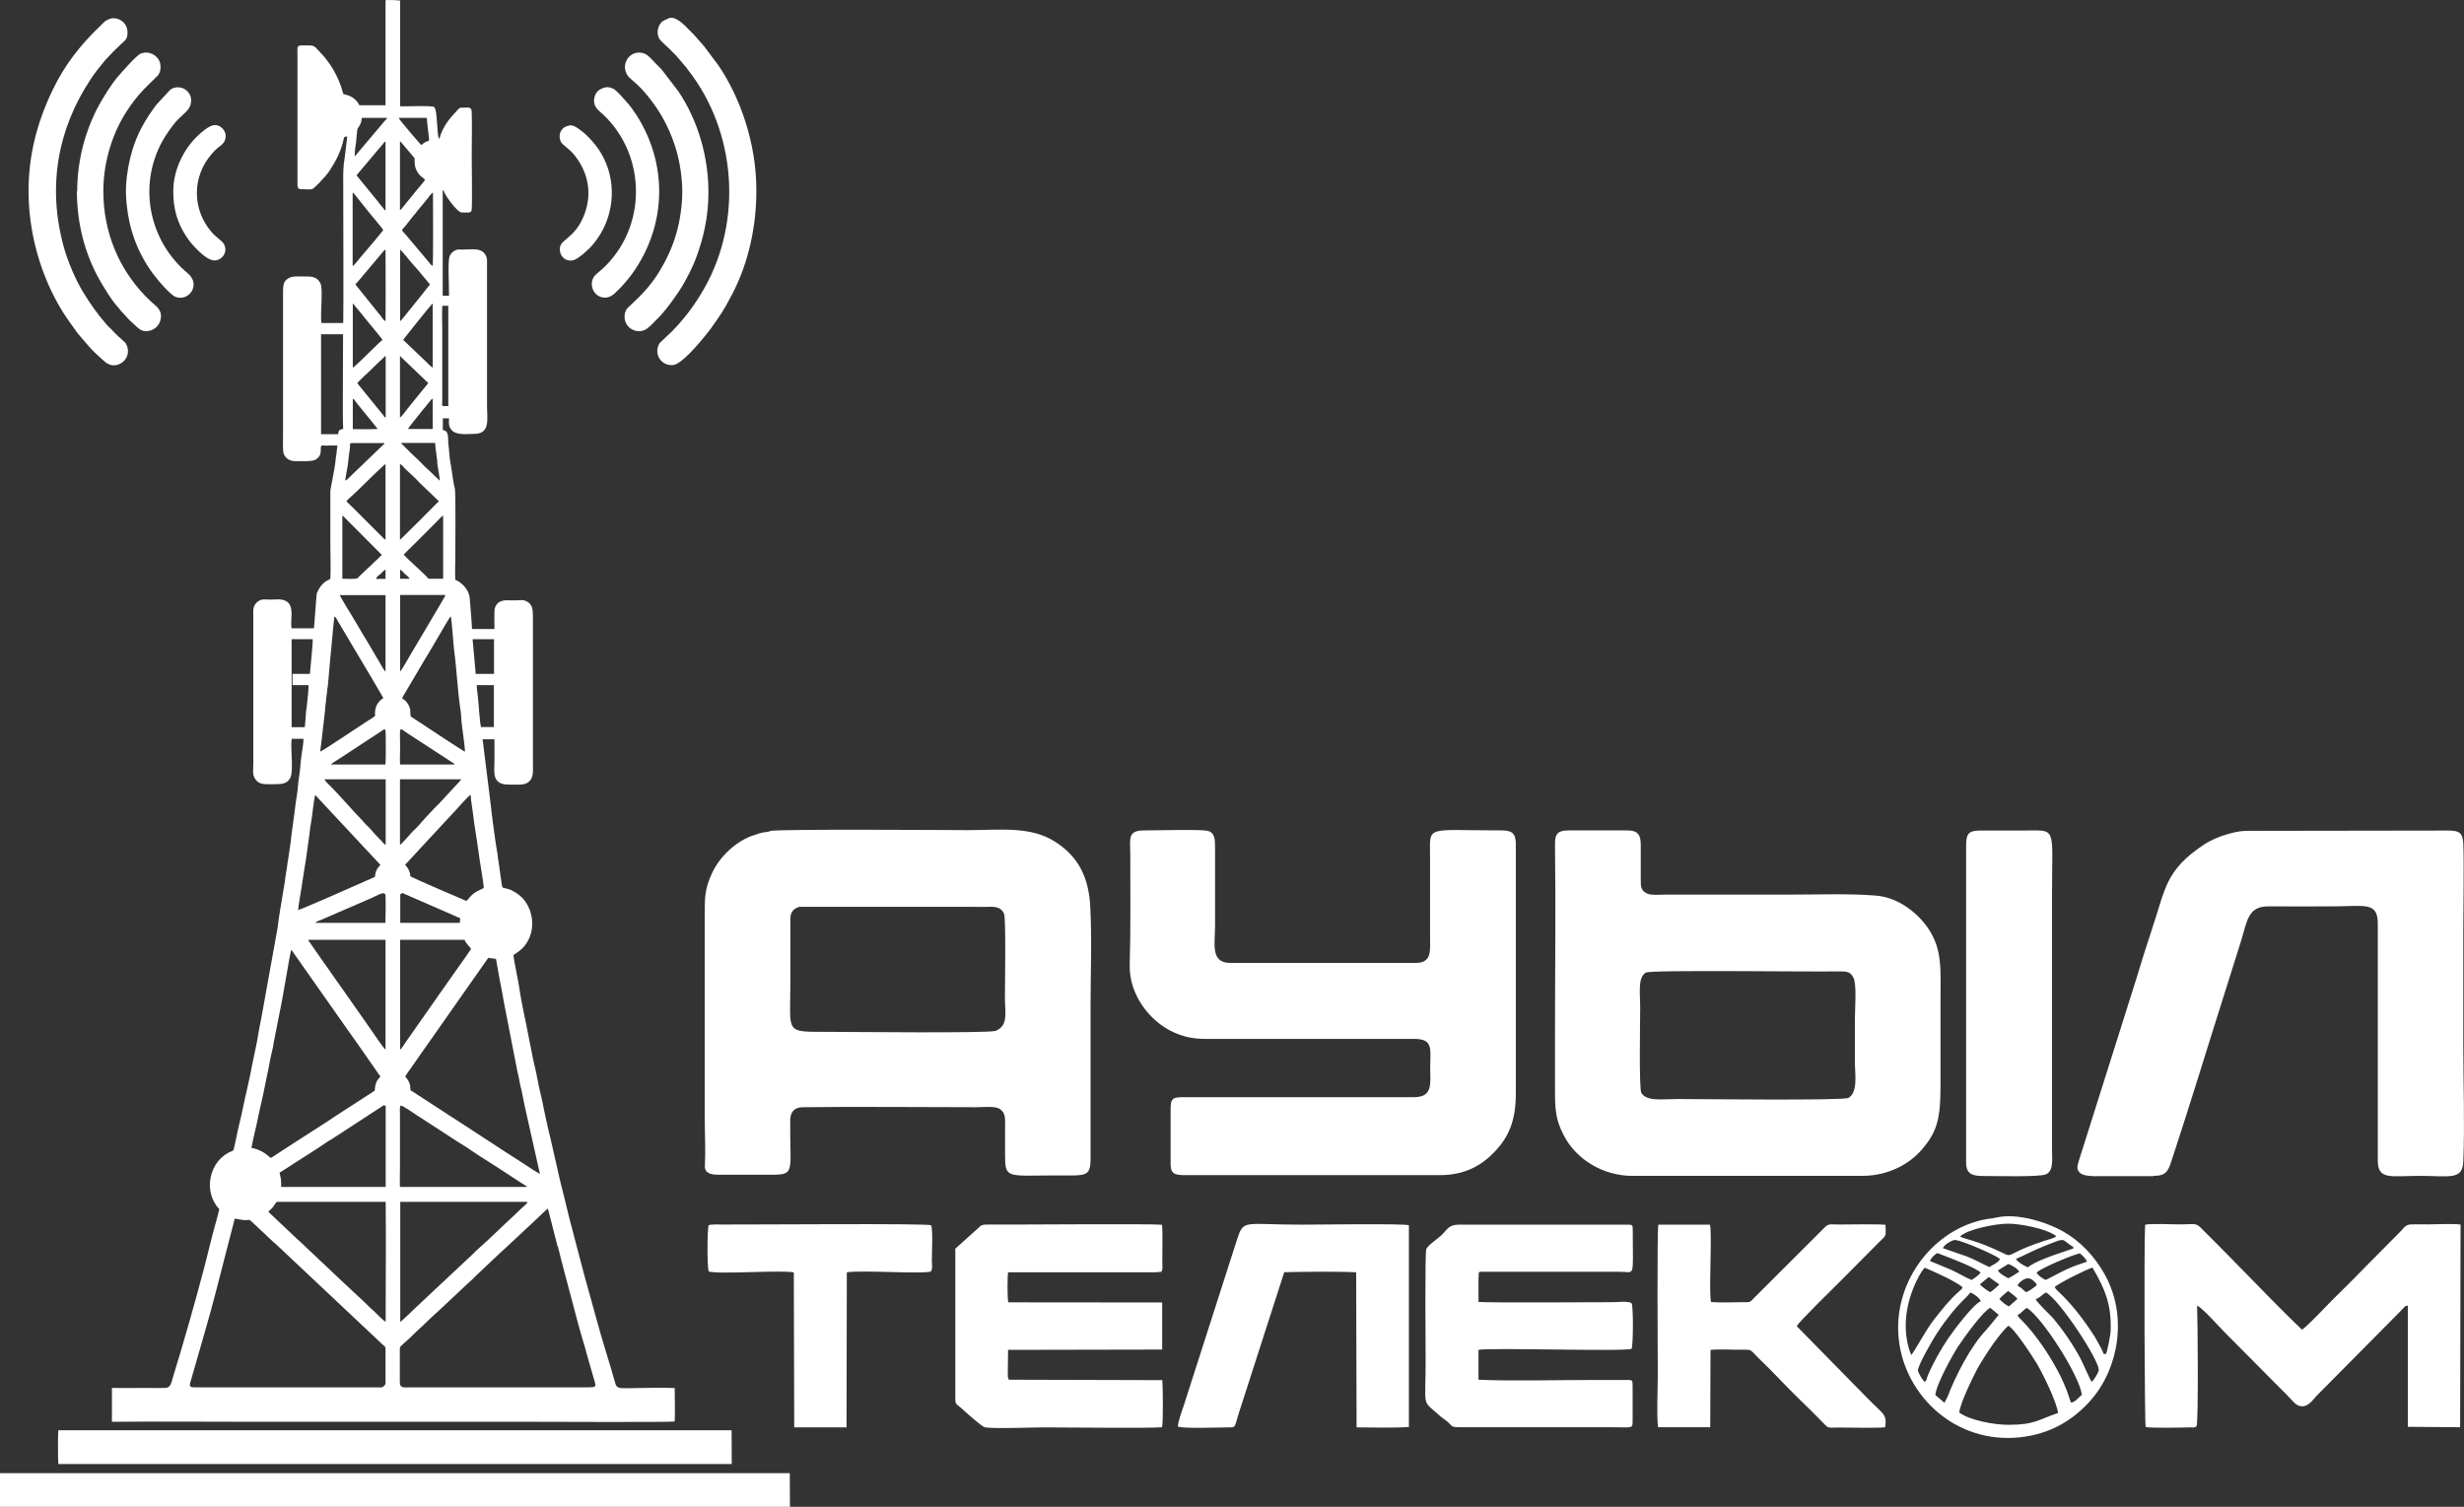 <svg width="139" height="85" viewBox="0 0 139 85" fill="none" xmlns="http://www.w3.org/2000/svg">
<rect x="0" y="0" width="139" height="85" fill="#333333" stroke="none"/>
<g clip-path="url(#clip0_32_19)">
<path fill-rule="evenodd" clip-rule="evenodd" d="M112.647 68.68C112.203 68.778 112.09 68.721 111.381 68.94C108.728 69.774 106.784 72.568 107.115 75.565C107.47 78.756 110.332 81.469 113.953 81.08C115.784 80.886 117.082 79.995 117.993 78.934C119.525 77.152 120.05 74.196 118.703 71.839C118.13 70.835 117.356 70.025 116.421 69.49C115.437 68.923 113.776 68.421 112.639 68.68H112.647ZM110.574 69.749C110.977 69.353 112.55 69.029 113.284 69.029C113.961 69.029 115.348 69.296 115.905 69.668L115.969 69.717C115.969 69.717 115.993 69.733 116.001 69.749C115.832 69.871 115.501 69.936 115.268 70.017C112.469 70.948 114.106 71.086 111.994 70.244C111.752 70.146 111.55 70.082 111.284 69.993L110.744 69.831C110.663 69.798 110.792 69.855 110.663 69.798L110.582 69.758L110.574 69.749ZM109.599 70.414C109.671 70.211 110.147 69.92 110.332 69.952C110.76 70.017 112.518 70.77 112.824 71.021C112.76 71.207 112.373 71.385 112.219 71.475C111.792 71.28 111.421 71.062 110.945 70.875L109.59 70.406L109.599 70.414ZM113.735 71.013C114.243 70.802 114.679 70.543 115.405 70.26C116.429 69.855 116.316 69.879 116.655 70.138C117.05 70.438 116.913 70.236 116.969 70.422C116.888 70.478 114.985 71.013 114.397 71.491C114.251 71.434 113.824 71.216 113.727 71.021L113.735 71.013ZM109.526 70.778C109.961 70.94 111.558 71.556 111.727 71.79C111.663 71.912 111.332 72.147 111.219 72.204C110.857 72.058 110.461 71.807 110.066 71.629L108.913 71.151C108.913 71.151 108.889 71.135 108.873 71.126C108.929 71.005 109.034 70.883 109.131 70.802C109.316 70.64 109.284 70.689 109.526 70.778ZM114.897 71.79C115.058 71.564 117.001 70.754 117.332 70.705C117.461 70.811 117.687 71.013 117.727 71.175C117.259 71.329 116.969 71.426 116.517 71.637C116.13 71.815 115.816 72.009 115.405 72.204C115.251 72.139 114.969 71.961 114.889 71.79H114.897ZM113.292 71.305C113.453 71.353 113.848 71.572 113.905 71.742C113.784 71.823 113.405 72.066 113.292 72.106C113.284 72.106 112.792 71.855 112.703 71.669L113.292 71.305ZM112.187 72.034L112.784 72.455C112.735 72.528 112.397 72.819 112.284 72.892C112.147 72.852 111.735 72.519 111.687 72.455L112.195 72.034H112.187ZM113.824 72.536C113.872 72.382 113.848 72.438 113.945 72.341C114.268 72.05 114.534 72.009 114.832 72.374C114.897 72.447 114.872 72.398 114.897 72.503C114.743 72.633 114.445 72.852 114.292 72.892C114.058 72.714 114.058 72.649 113.816 72.536H113.824ZM107.816 76.439C107.308 75.192 107.462 73.742 108.01 72.487C108.123 72.228 108.373 71.71 108.582 71.515C109.163 71.758 110.292 72.268 110.711 72.609C110.663 72.746 110.711 72.673 110.502 72.86C109.953 73.346 109.59 73.832 109.139 74.39C108.607 75.054 107.97 76.326 107.808 76.439H107.816ZM115.905 72.609C116.122 72.39 117.743 71.588 118.042 71.507C118.759 72.722 119.114 73.597 119.066 75.054C119.066 75.273 118.888 76.213 118.8 76.383C118.574 76.358 118.767 76.472 118.453 75.913C118.34 75.719 118.267 75.565 118.163 75.395C117.558 74.463 116.921 73.613 116.122 72.86C115.888 72.641 115.961 72.665 115.913 72.6L115.905 72.609ZM112.792 73.273C112.856 73.175 113.187 72.908 113.284 72.827C113.364 72.884 113.735 73.151 113.808 73.273L113.332 73.694C113.179 73.645 112.897 73.41 112.784 73.273H112.792ZM108.582 77.954C108.478 77.897 108.212 77.436 108.195 77.338C108.155 77.055 109.115 75.435 109.252 75.233C109.542 74.787 109.816 74.423 110.131 74.026C110.3 73.815 110.469 73.645 110.639 73.459C110.792 73.297 111.05 73.07 111.155 72.908C111.356 72.989 111.655 73.208 111.744 73.402C111.332 73.564 110.3 74.933 109.937 75.451C109.486 76.115 109.058 76.869 108.744 77.614C108.671 77.792 108.703 77.881 108.582 77.946V77.954ZM114.832 73.289C115.114 73.192 115.187 73.038 115.413 72.908C116.171 73.297 118.429 76.739 118.396 77.29C118.396 77.403 118.106 77.897 117.993 77.946C117.913 77.857 117.485 76.861 117.372 76.65C116.961 75.872 116.364 75.006 115.808 74.35C115.63 74.147 114.921 73.491 114.832 73.281V73.289ZM109.695 79.136L109.179 78.699C109.211 78.108 110.211 76.334 110.453 75.97C110.808 75.427 111.881 73.953 112.276 73.775L112.752 74.172L112.074 74.998C111.195 75.897 110.332 77.573 109.865 78.796L109.695 79.128V79.136ZM113.832 74.172C114.082 74.05 114.131 73.88 114.348 73.783C115.219 74.342 117.308 77.589 117.445 78.691C117.284 78.788 117.066 79.12 116.824 79.12L116.582 78.415C116.469 78.148 116.388 77.938 116.276 77.711C115.743 76.618 114.905 75.346 114.058 74.487L113.905 74.334C113.905 74.334 113.889 74.309 113.881 74.301C113.881 74.293 113.864 74.277 113.856 74.269C113.856 74.253 113.824 74.204 113.816 74.188L113.832 74.172ZM110.526 79.695C110.55 79.177 111.429 77.403 111.655 77.022C112.074 76.318 112.752 75.289 113.292 74.787C113.663 74.965 114.671 76.545 114.929 76.966C115.219 77.46 116.042 79.112 116.098 79.711C114.985 80.076 114.808 80.376 113.3 80.376C112.461 80.376 111.107 80.116 110.534 79.687L110.526 79.695Z" fill="white"/>
<path fill-rule="evenodd" clip-rule="evenodd" d="M39.974 69.118C39.893 69.425 39.885 71.466 39.981 71.725C40.53 71.904 44.159 71.628 44.78 71.782L44.804 80.521H47.755L47.771 71.774C48.658 71.636 51.997 71.888 52.521 71.725C52.521 71.709 52.537 71.693 52.537 71.685C52.602 71.458 52.578 71.661 52.569 71.086C52.569 70.584 52.634 69.393 52.529 69.118C52.231 69.004 42.748 69.085 40.715 69.077C40.522 69.077 40.135 69.053 39.974 69.118ZM69.294 80.521C69.746 80.521 69.617 80.545 69.915 79.622L72.447 71.766C73.472 71.742 75.568 71.717 76.504 71.774L76.528 80.521C77.367 80.521 78.721 80.562 79.479 80.497V69.118C79.181 69.012 74.157 69.085 73.391 69.085C70.085 69.085 70.165 68.737 69.754 70.017L66.786 79.266C66.706 79.509 66.432 80.254 66.448 80.472C66.69 80.602 68.867 80.521 69.302 80.521H69.294ZM93.535 80.513H96.478L96.494 76.148C97.051 76.099 97.728 76.148 98.277 76.139C98.906 76.139 98.656 76.099 99.389 76.796C99.994 77.371 100.559 77.994 101.155 78.585C101.76 79.185 102.349 79.744 102.938 80.359C103.163 80.594 103.212 80.529 103.631 80.529C104.308 80.529 105.873 80.57 106.349 80.513C106.445 79.752 106.268 79.817 105.357 78.885L101.357 74.811C101.454 74.585 103.623 72.471 103.986 72.106L105.986 70.09C106.373 69.684 106.405 69.838 106.365 69.093C105.986 69.045 104.349 69.077 103.736 69.077C103.349 69.077 103.179 69.004 102.954 69.223L98.962 73.208C98.728 73.451 98.776 73.467 98.325 73.459C97.744 73.459 97.091 73.491 96.527 73.451C96.382 73.021 96.599 69.636 96.462 69.085H93.551C93.47 69.377 93.519 76.642 93.519 77.614C93.519 78.44 93.446 79.736 93.535 80.513ZM110.913 47.72V65.578C110.913 66.242 111.268 66.348 111.937 66.34C112.534 66.34 115.009 66.404 115.397 66.251C115.864 66.072 115.759 65.392 115.759 64.809V50.522C115.759 46.489 116.074 46.853 114.066 46.853H111.687C111.018 46.853 110.913 47.072 110.913 47.72ZM83.415 72.049C83.415 71.725 83.374 71.742 83.705 71.742H91.35C92.261 71.742 92.108 72.163 92.108 69.498C92.108 69.061 92.132 69.085 91.704 69.085H82.294C81.705 69.085 81.64 69.377 81.286 69.709C81.116 69.863 80.56 70.243 80.463 70.454C80.374 70.64 80.423 76.123 80.423 76.796C80.423 79.533 80.173 78.918 81.278 79.914C81.439 80.051 81.552 80.092 81.729 80.27C81.923 80.464 81.915 80.513 82.285 80.513H90.938C92.124 80.513 92.1 80.618 92.1 80.108V78.221C92.1 77.816 92.091 77.848 91.696 77.848H89.672C87.882 77.848 85.035 77.913 83.406 77.832V76.148C84.076 76.01 91.85 76.261 92.043 76.083C92.132 75.921 92.148 73.718 92.043 73.515C91.841 73.378 91.277 73.459 90.979 73.459C89.906 73.459 83.802 73.499 83.406 73.442V72.041L83.415 72.049ZM65.528 71.725C65.601 71.547 65.569 71.564 65.569 71.086C65.569 70.592 65.593 69.458 65.553 69.093C64.924 69.02 57.23 69.093 55.787 69.077C55.432 69.077 55.352 69.093 55.174 69.288L53.892 70.438V78.837C53.884 79.25 53.949 79.185 54.182 79.395C54.416 79.606 55.368 80.472 55.553 80.513C55.956 80.61 58.279 80.521 58.884 80.521C60.029 80.521 64.843 80.578 65.553 80.513C65.625 80.205 65.601 78.245 65.569 77.856L56.916 77.832C56.835 77.711 56.852 77.581 56.852 77.419L56.868 76.148L65.561 76.131V73.475L56.884 73.467C56.819 73.248 56.827 72.033 56.868 71.774H65.149L65.528 71.742V71.725ZM121.025 80.489C121.267 80.578 123.057 80.529 123.573 80.521C123.775 80.521 123.791 80.553 123.912 80.456C124.025 80.262 123.977 74.382 123.944 73.653C124.227 73.758 125.243 74.9 125.444 75.103L128.331 78.01C128.581 78.261 128.791 78.472 129.041 78.723C129.412 79.096 129.541 79.339 129.888 79.331C130.242 79.331 130.501 78.934 130.694 78.731L135.549 73.831C135.694 73.677 135.613 73.71 135.831 73.645V80.489L138.782 80.513L138.806 69.077C138.282 69.02 137.516 69.069 136.976 69.069C136.678 69.069 136.363 69.061 136.065 69.069C135.702 69.069 135.621 69.255 135.452 69.433C134.831 70.073 134.226 70.656 133.605 71.296C132.992 71.928 132.387 72.543 131.758 73.151C131.452 73.442 130.081 74.916 129.855 75.006C128.847 74.05 127.202 72.357 126.186 71.312C125.565 70.673 124.969 70.081 124.34 69.45C123.832 68.939 124.017 69.069 122.88 69.069C122.38 69.069 121.461 69.012 121.017 69.085C120.937 69.936 120.985 80.335 121.041 80.481L121.025 80.489ZM121.501 66.332C122.203 66.332 122.315 66.04 122.493 65.505C123.533 62.355 124.517 59.107 125.533 55.908C125.831 54.96 126.081 54.151 126.396 53.17C126.767 52.004 126.775 51.121 127.968 51.13C129.162 51.138 130.363 51.13 131.565 51.13C133.387 51.13 134.137 50.846 134.137 52.101V65.465C134.137 66.591 134.879 66.332 136.524 66.332C138.169 66.332 138.919 66.591 138.96 65.522C139.048 63.424 138.96 61.116 138.96 58.994V52.466C138.96 51.259 139.008 48.675 138.96 47.566C138.927 46.95 138.694 46.853 138.089 46.853L127.412 46.869C126.614 46.869 126.444 46.837 125.686 47.048C125.219 47.177 124.694 47.404 124.34 47.639C122.13 49.105 122.162 50.158 121.42 52.344C121.09 53.333 120.791 54.304 120.501 55.26L117.275 65.473C117.179 65.781 117.122 65.983 117.356 66.178C117.509 66.307 117.832 66.34 118.098 66.348H121.485L121.501 66.332ZM67.98 58.605H79.77C80.882 58.605 80.681 59.196 80.681 60.217C80.681 61.116 80.85 61.893 79.77 61.893H66.819C66.174 61.893 66.028 61.926 66.037 62.614V65.57C66.02 66.194 66.214 66.291 66.819 66.291H81.237C82.681 66.291 83.632 65.7 84.326 64.963C85.1 64.145 85.511 63.238 85.511 61.691V47.614C85.511 47.015 85.293 46.845 84.721 46.845C80.35 46.845 80.673 46.521 80.673 48.327V52.814C80.673 53.584 80.802 54.321 79.866 54.321H69.407C68.27 54.321 68.544 53.252 68.544 52.255V47.866C68.544 47.339 68.544 46.942 68.077 46.861C67.617 46.78 65.335 46.845 64.545 46.845C63.585 46.845 63.762 47.323 63.762 48.173C63.762 50.222 63.787 52.442 63.73 54.45C63.69 56.07 64.819 57.601 66.206 58.232C66.746 58.475 67.278 58.605 67.98 58.605ZM92.059 66.332H105.058C106.526 66.332 107.695 65.659 108.357 64.914C109.3 63.861 109.469 63.076 109.469 61.229C109.469 59.634 109.469 58.03 109.469 56.434C109.469 54.701 109.59 53.567 108.76 52.352C108.22 51.559 107.139 50.627 105.825 50.522C104.308 50.401 102.68 50.465 101.123 50.465H93.995C93.688 50.465 93.156 50.522 92.906 50.401C92.543 50.23 92.559 49.979 92.559 49.558V47.671C92.559 47.048 92.366 46.845 91.777 46.845H88.487C87.906 46.845 87.713 47.015 87.721 47.614C87.769 51.081 87.721 54.896 87.721 58.378C87.721 59.399 87.721 60.419 87.721 61.44C87.721 62.606 87.753 63.157 88.221 64.056C88.954 65.465 90.503 66.332 92.075 66.332H92.059ZM92.874 54.863C93.14 54.701 102.196 54.831 103.688 54.798C104.163 54.798 104.381 54.798 104.558 55.155C104.752 55.527 104.639 56.92 104.639 57.463V59.909C104.639 60.589 104.825 61.61 104.276 61.934C104.002 62.096 95.761 61.998 94.68 61.998C93.777 61.998 92.89 62.152 92.591 61.65C92.454 61.415 92.527 57.471 92.527 56.896C92.527 55.965 92.374 55.147 92.858 54.855L92.874 54.863ZM43.417 46.902C43.223 46.95 43.054 46.942 42.852 47.007C42.675 47.064 42.506 47.12 42.328 47.185C41.417 47.558 40.586 48.343 40.151 49.291C39.748 50.166 39.756 50.636 39.756 51.688V63.011C39.756 63.967 39.812 64.801 39.764 65.781C39.74 66.299 40.385 66.267 40.611 66.267H43.441C44.901 66.275 44.554 66.169 44.578 63.205C44.578 62.744 44.804 62.468 45.264 62.46C48.425 62.42 51.868 62.46 55.077 62.46C55.465 62.46 56.126 62.387 56.384 62.549C56.755 62.784 56.698 63.116 56.698 63.659C56.698 64.12 56.698 64.574 56.698 65.036C56.698 66.542 56.731 66.307 59.69 66.307C61.255 66.307 61.521 66.412 61.521 65.343V56.823C61.521 54.985 61.601 52.976 61.505 51.162C61.424 49.566 60.892 48.368 59.537 47.493C58.134 46.586 56.416 46.829 54.586 46.829C53.828 46.829 43.901 46.756 43.425 46.877L43.417 46.902ZM54.626 51.154C55.021 51.154 55.448 51.17 55.843 51.154C56.222 51.138 56.521 51.235 56.642 51.551C56.755 51.834 56.69 55.665 56.69 56.289C56.69 57.115 56.9 57.844 56.174 58.151C55.827 58.297 47.788 58.208 46.683 58.208C44.239 58.208 44.586 58.305 44.586 55.471V51.842C44.586 51.445 44.764 51.259 45.094 51.154H54.626Z" fill="white"/>
<path fill-rule="evenodd" clip-rule="evenodd" d="M32.079 7.087C31.909 7.136 31.756 7.184 31.635 7.411C31.547 7.581 31.547 7.808 31.643 8.002C31.756 8.213 32.095 8.359 32.409 8.755C33.192 9.727 33.45 10.991 32.901 12.254C32.385 13.453 31.635 13.493 31.587 13.979C31.538 14.449 31.918 14.806 32.377 14.668C32.643 14.587 33.24 14.052 33.425 13.817C33.482 13.745 33.546 13.68 33.595 13.607C33.7 13.453 33.796 13.332 33.901 13.153C34.756 11.687 34.724 9.825 33.764 8.415C33.538 8.083 33.151 7.654 32.853 7.427C32.651 7.281 32.353 6.998 32.071 7.087H32.079ZM9.774 10.805C9.774 11.809 10.015 12.57 10.483 13.299C10.685 13.623 10.927 13.89 11.161 14.117C11.338 14.287 11.757 14.692 12.096 14.692C12.499 14.692 12.838 14.279 12.669 13.842C12.572 13.583 12.233 13.445 11.919 13.072C10.822 11.785 10.838 9.938 11.951 8.675C12.072 8.537 12.169 8.432 12.322 8.31C12.467 8.197 12.612 8.108 12.685 7.913C12.862 7.484 12.499 7.038 12.096 7.055C11.798 7.071 11.338 7.484 11.177 7.638C10.37 8.391 9.774 9.582 9.774 10.788V10.805ZM34.119 4.933C33.845 5.022 33.627 5.127 33.538 5.475C33.442 5.848 33.611 6.099 33.813 6.269C36.377 8.456 36.595 12.481 34.224 14.935C34.03 15.138 33.845 15.283 33.627 15.478C33.143 15.899 33.425 16.757 34.095 16.79C34.393 16.806 34.635 16.612 34.829 16.401C34.934 16.288 35.014 16.231 35.103 16.126C35.369 15.826 35.619 15.526 35.845 15.178C37.619 12.497 37.627 9.193 35.909 6.496C35.764 6.277 35.49 5.88 35.296 5.694C35.248 5.645 35.216 5.597 35.167 5.548C35.038 5.402 34.764 5.087 34.579 4.998C34.442 4.933 34.264 4.884 34.111 4.941L34.119 4.933ZM10.765 5.832C10.846 5.459 10.661 5.2 10.467 5.062C10.225 4.876 9.838 4.884 9.62 5.054C9.556 5.103 9.524 5.151 9.475 5.2L8.798 5.937C8.193 6.755 7.75 7.508 7.451 8.521C7.274 9.12 7.145 9.825 7.112 10.456C7.08 11.145 7.161 11.874 7.306 12.538C7.637 14.02 8.346 15.219 9.266 16.199C9.387 16.328 9.709 16.66 9.87 16.733C10.636 17.065 11.37 16.061 10.588 15.413C8.62 13.785 7.838 10.975 8.903 8.488C9.161 7.889 9.419 7.524 9.749 7.079C10.201 6.472 10.669 6.31 10.765 5.848V5.832ZM39.965 10.845C39.965 8.836 39.377 6.812 38.28 5.168L37.337 3.937C37.224 3.807 37.095 3.685 36.974 3.564C36.643 3.232 36.49 2.973 36.054 2.965C35.433 2.965 35.03 3.669 35.393 4.244C35.49 4.398 35.812 4.641 35.958 4.779C36.466 5.257 37.054 6.042 37.401 6.674C37.675 7.168 37.885 7.646 38.078 8.229C38.361 9.088 38.53 10.229 38.482 11.145C38.393 12.789 37.958 14.085 37.151 15.389C36.401 16.595 35.441 17.276 35.345 17.446C35.272 17.575 35.224 17.721 35.232 17.899C35.272 18.612 36.062 18.879 36.506 18.531C36.828 18.28 36.845 18.207 37.078 17.988C37.506 17.592 38.232 16.579 38.514 16.093C38.772 15.648 39.038 15.146 39.248 14.603C39.675 13.469 39.965 12.246 39.965 10.845ZM4.338 10.78C4.338 12.603 4.782 14.222 5.508 15.591C5.758 16.061 6.306 16.968 6.685 17.365C6.742 17.422 6.79 17.503 6.846 17.567C6.911 17.64 6.975 17.689 7.032 17.762C7.33 18.11 7.427 18.159 7.677 18.401C7.822 18.539 8 18.709 8.322 18.677C8.725 18.636 9.016 18.345 9.072 17.956C9.153 17.446 8.741 17.227 8.532 17.025C8.403 16.895 8.282 16.79 8.161 16.66C6.717 15.146 5.83 13.121 5.83 10.78C5.83 9.031 6.403 7.395 7.185 6.22C7.621 5.556 8.04 5.087 8.54 4.617L8.911 4.252C9.032 4.09 9.08 3.912 9.048 3.645C8.999 3.2 8.467 2.819 7.943 3.021C7.693 3.119 6.846 4.099 6.669 4.301C6.274 4.755 5.79 5.54 5.508 6.075C4.822 7.387 4.355 9.031 4.355 10.788L4.338 10.78ZM37.708 1.045C37.514 1.126 37.32 1.175 37.191 1.434C37.078 1.661 37.062 1.928 37.183 2.163C37.28 2.349 37.603 2.584 37.853 2.843C38.062 3.07 38.054 3.021 38.296 3.313L38.603 3.677C38.643 3.726 38.675 3.75 38.707 3.799L39.094 4.317C41.619 7.856 41.861 12.862 39.506 16.644C39.014 17.438 38.538 18.045 37.909 18.693L37.216 19.349C36.828 19.956 37.32 20.686 37.998 20.588C38.474 20.515 39.425 19.381 39.764 18.96L40.062 18.588C40.643 17.754 40.764 17.632 41.296 16.612C42.231 14.83 42.683 12.74 42.667 10.659C42.659 8.132 41.788 5.524 40.514 3.669L39.724 2.616C39.401 2.26 39.24 2.033 38.861 1.669C38.594 1.41 38.119 0.867 37.699 1.037L37.708 1.045ZM6.242 1.045C5.911 1.183 6 1.126 5.701 1.418C4.572 2.495 3.685 3.596 2.976 5.062C2.072 6.941 1.572 8.861 1.613 11.023C1.661 13.542 2.484 16.053 3.782 17.964L4.258 18.628C4.298 18.677 4.314 18.717 4.355 18.766C4.435 18.855 4.492 18.944 4.564 19.017L4.984 19.503C5.266 19.843 5.5 20.021 5.782 20.289C5.992 20.491 6.258 20.686 6.621 20.58C7.129 20.426 7.354 19.908 7.137 19.454C7.072 19.317 7.04 19.3 6.935 19.211L6.693 18.993C6.532 18.839 6.395 18.701 6.242 18.539C6.169 18.466 6.088 18.393 6.024 18.32C5.508 17.729 5.096 17.154 4.677 16.458C4.258 15.769 3.83 14.773 3.588 13.898C2.669 10.521 3.242 7.273 5.145 4.422C5.346 4.115 5.709 3.661 5.935 3.394L6.387 2.916C6.459 2.843 6.54 2.762 6.613 2.697L6.846 2.471C6.967 2.357 7.177 2.252 7.193 1.904C7.233 1.142 6.492 0.948 6.25 1.053L6.242 1.045ZM3.29 80.675C3.266 80.821 3.266 82.449 3.29 82.587H41.28L41.272 80.684H3.29V80.675ZM0 85H44.562L44.554 83.105H0V85ZM19.378 5.321C19.322 5.168 19.281 5.014 19.233 4.86C19.088 4.447 18.87 4.009 18.636 3.661C18.475 3.426 18.297 3.2 18.104 2.997C17.725 2.592 17.749 2.56 17.346 2.56C16.684 2.56 16.781 2.511 16.781 3.191V10.432C16.781 10.699 16.918 10.675 17.152 10.675C17.314 10.675 17.58 10.724 17.692 10.618C17.797 10.513 17.902 10.432 18.007 10.319C18.112 10.213 18.192 10.1 18.289 10.011C18.37 9.93 18.37 9.922 18.434 9.841C18.491 9.768 18.507 9.752 18.563 9.671C18.894 9.185 19.176 8.65 19.338 8.059C19.418 7.767 19.354 7.703 19.588 7.703L19.442 8.926C19.362 9.331 19.362 9.776 19.362 10.181C19.362 10.643 19.386 18.037 19.362 18.223H18.136C18.047 17.754 18.241 16.352 18.08 15.996C17.951 15.713 17.725 15.591 17.338 15.599C17.007 15.607 16.539 15.543 16.289 15.688C15.983 15.858 15.967 16.093 15.967 16.514V24.476C15.967 24.711 15.943 25.407 15.999 25.585C16.104 25.869 16.346 26.023 16.725 26.015C17.023 26.007 17.588 26.047 17.789 25.934C18.249 25.674 18.023 25.278 18.128 25.156C18.168 25.108 18.305 25.132 18.354 25.14C18.563 25.14 18.838 25.116 19.039 25.14C19.039 25.213 19.015 25.237 19.007 25.342C18.999 25.553 18.942 25.788 18.926 25.998C18.894 26.452 18.644 27.497 18.636 27.715V30.68C18.636 31.182 18.668 32.211 18.636 32.648C18.539 32.721 18.434 32.753 18.346 32.818C18.168 32.956 18.031 33.126 17.934 33.336C17.854 33.506 17.862 33.498 17.846 33.709C17.822 33.911 17.725 35.393 17.709 35.442H16.451C16.354 35.029 16.628 34.235 16.184 33.936C15.886 33.733 15.483 33.846 15.12 33.822C14.902 33.806 14.765 33.798 14.604 33.895C14.483 33.968 14.386 34.073 14.33 34.211C14.265 34.373 14.29 34.575 14.29 34.762V43.063C14.29 43.533 14.209 43.76 14.483 44.051C14.709 44.294 15.096 44.23 15.483 44.238C15.918 44.238 16.168 44.213 16.354 43.922C16.596 43.533 16.362 42.189 16.459 41.678H17.12C17.136 41.759 17.039 42.456 17.015 42.577C16.967 42.877 16.951 43.177 16.918 43.484C16.886 43.776 16.822 44.092 16.805 44.375C16.789 44.683 16.717 44.991 16.684 45.282C16.596 46.044 16.475 46.773 16.394 47.526L16.265 48.417C16.249 48.522 16.209 48.708 16.201 48.83C16.168 49.121 16.096 49.421 16.072 49.713C16.055 49.842 16.023 50.02 15.999 50.158C15.886 50.879 15.741 51.608 15.66 52.337L14.733 57.48C14.604 58.038 14.54 58.63 14.411 59.181L14.233 60.031C14.088 60.857 13.862 61.715 13.701 62.517C13.588 63.084 13.435 63.619 13.33 64.186L13.193 64.801C13.169 64.898 13.169 64.898 13.08 64.939C11.806 65.433 11.419 67.207 12.37 68.211C12.314 68.462 12.233 68.77 12.161 69.013C11.935 69.815 11.749 70.633 11.54 71.434C10.991 73.524 10.386 75.638 9.749 77.719C9.677 77.946 9.645 78.286 9.33 78.294C9.008 78.311 8.653 78.294 8.322 78.294C7.653 78.294 6.975 78.311 6.314 78.294V80.206C8.967 80.181 11.62 80.206 14.265 80.206H30.135C30.506 80.206 37.893 80.238 38.046 80.189L38.062 80.133C38.087 79.938 38.062 78.472 38.062 78.302C37.409 78.262 36.619 78.302 35.95 78.302C35.764 78.302 35.054 78.335 34.934 78.286C34.772 78.221 34.748 78.181 34.7 77.995C34.361 76.788 33.958 75.573 33.635 74.366C33.345 73.281 33.014 72.171 32.732 71.062C32.45 69.944 32.135 68.851 31.877 67.733C31.748 67.174 31.579 66.591 31.466 66.032L31.079 64.332C30.942 63.764 30.805 63.198 30.692 62.623C30.635 62.339 30.579 62.031 30.506 61.748C30.361 61.181 30.28 60.582 30.135 60.023C30.063 59.747 30.023 59.44 29.958 59.164C29.926 59.019 29.893 58.865 29.869 58.727C29.684 57.706 29.426 56.67 29.281 55.641C29.248 55.39 28.966 54.062 28.966 53.876C29.337 53.624 29.555 53.487 29.789 53.057C30.216 52.272 30.039 51.219 29.426 50.612C29.24 50.433 28.934 50.231 28.668 50.15C28.595 50.126 28.402 50.093 28.353 50.069C28.297 50.012 28.16 48.765 28.111 48.53C28.079 48.376 28.079 48.166 28.039 48.012C27.982 47.777 27.7 45.663 27.684 45.396L27.224 41.703H27.893C27.893 42.099 27.893 42.504 27.893 42.901C27.893 43.258 27.829 43.727 27.998 43.978C28.192 44.27 28.531 44.262 28.902 44.262C29.313 44.262 29.651 44.302 29.877 44.059C30.111 43.808 30.063 43.46 30.063 43.055V34.794C30.063 34.349 30.03 34.106 29.732 33.936C29.555 33.838 29.45 33.846 29.216 33.863C29.014 33.879 28.829 33.863 28.627 33.863C28.289 33.855 28.006 33.968 27.91 34.324C27.869 34.462 27.902 35.272 27.893 35.483H26.628C26.603 34.916 26.539 34.324 26.498 33.741C26.466 33.296 26.079 32.867 25.684 32.705C25.66 32.34 25.684 31.911 25.684 31.538C25.684 30.89 25.716 27.821 25.66 27.562C25.619 27.408 25.587 27.23 25.563 27.084C25.507 26.76 25.474 26.42 25.41 26.104C25.345 25.788 25.345 25.399 25.297 25.083C25.265 24.873 25.321 24.484 25.168 24.338C25.079 24.249 25.055 24.298 24.982 24.257V23.601H25.329C25.329 23.82 25.297 23.957 25.386 24.128C25.628 24.597 26.273 24.476 26.748 24.476C27.676 24.476 27.474 23.617 27.474 22.921V14.878C27.474 14.652 27.49 14.562 27.394 14.393C27.144 13.931 26.563 14.093 26.055 14.077C25.845 14.077 25.781 14.052 25.619 14.158C25.498 14.23 25.41 14.336 25.361 14.465C25.248 14.757 25.345 16.263 25.329 16.684H24.974V10.732C25.039 10.74 25.031 10.772 25.055 10.837C25.184 11.12 25.781 11.947 26.031 11.987C26.087 11.995 26.361 11.987 26.426 11.987C26.563 11.979 26.603 11.938 26.611 11.801C26.644 11.412 26.611 9.266 26.611 8.683C26.611 7.905 26.636 7.103 26.611 6.334C26.603 5.986 26.426 6.083 26.103 6.075C25.91 6.075 25.926 6.083 25.821 6.196C25.402 6.642 25.111 6.966 24.869 7.565C24.845 7.63 24.813 7.808 24.757 7.832C24.644 7.549 24.676 6.245 24.507 6.05C24.402 5.929 22.894 6.018 22.571 5.994V0.033C22.418 0.008 21.91 -0.008 21.749 0.008V5.937H20.273C20.112 5.613 19.829 5.386 19.378 5.313V5.321ZM20.007 8.82V8.804L20.023 8.537C20.031 8.423 20.031 8.367 20.055 8.253C20.087 8.091 20.104 7.824 20.12 7.654C20.128 7.549 20.144 7.484 20.152 7.354C20.168 7.136 20.37 7.144 20.41 6.65H21.837C21.813 6.731 21.773 6.739 21.724 6.796L20.015 8.82H20.007ZM23.765 8.189C23.765 8.189 22.515 6.763 22.491 6.65H24.079C24.095 7.014 24.208 7.767 24.208 7.929C23.886 8.035 23.854 8.132 23.765 8.18V8.189ZM21.531 8.213C21.644 8.091 21.652 8.01 21.749 7.986V11.857C21.66 11.849 21.692 11.825 21.628 11.752L21.418 11.501C21.378 11.461 21.37 11.428 21.329 11.38L20.112 9.889L21.531 8.205V8.213ZM22.571 7.986C22.644 8.018 22.579 7.97 22.644 8.043L23.192 8.691C23.265 8.764 23.297 8.836 23.386 8.909C23.386 9.241 23.386 9.412 23.531 9.671C23.724 10.003 23.91 10.027 23.974 10.14C23.91 10.278 23.571 10.634 23.45 10.796L22.668 11.76C22.62 11.817 22.62 11.825 22.563 11.849V7.97L22.571 7.986ZM22.676 12.983C22.733 12.886 22.821 12.805 22.894 12.716L23.321 12.173C23.361 12.117 23.394 12.092 23.442 12.036C23.483 11.987 23.499 11.947 23.539 11.906C23.7 11.72 23.821 11.558 23.983 11.371C24.079 11.266 24.329 10.886 24.426 10.869C24.418 11.363 24.458 14.911 24.402 15C24.321 14.967 24.224 14.822 24.16 14.749L22.886 13.234C22.829 13.169 22.708 13.056 22.676 12.983ZM19.902 10.869C19.975 10.902 20.023 11.007 20.128 11.12L20.765 11.914C20.95 12.157 21.547 12.829 21.62 12.983L21.192 13.51C21.128 13.591 21.055 13.672 20.975 13.761C20.902 13.842 20.846 13.915 20.765 14.012C20.628 14.166 20.475 14.344 20.337 14.514C20.281 14.587 19.983 14.976 19.894 15.008V10.869H19.902ZM20.047 16.053C20.079 15.98 20.104 15.988 20.152 15.931L21.523 14.303C21.604 14.206 21.676 14.101 21.749 14.085C21.749 15.308 21.765 16.684 21.749 17.891V18.118C21.668 18.094 21.555 17.932 21.515 17.875C21.475 17.818 21.458 17.786 21.418 17.745C21.362 17.681 21.354 17.681 21.313 17.616C21.265 17.551 21.257 17.543 21.2 17.478L20.055 16.053H20.047ZM22.571 14.085C22.66 14.117 23.2 14.822 23.329 14.951L23.644 15.308C23.716 15.389 23.757 15.461 23.845 15.551L24.257 16.045L23.628 16.838C23.563 16.919 23.483 17.025 23.418 17.098L22.692 17.997C22.692 17.997 22.66 18.037 22.636 18.061C22.596 18.094 22.62 18.086 22.571 18.11V14.085ZM19.91 17.122L20.337 17.632C20.483 17.835 21.539 19.082 21.579 19.171C21.273 19.43 21.031 19.697 20.749 19.956C20.692 20.013 19.983 20.718 19.902 20.742V17.13L19.91 17.122ZM22.741 19.171C22.741 19.171 24.329 17.154 24.41 17.122V20.734C24.337 20.718 24.031 20.402 23.983 20.353L22.741 19.171ZM22.563 20.094C22.644 20.119 22.571 20.086 22.628 20.143L24.16 21.609L23.168 22.832C23.095 22.929 23.039 22.986 22.974 23.075C22.926 23.14 22.636 23.528 22.563 23.552V20.094ZM20.152 21.625C20.184 21.544 20.862 20.92 20.942 20.847C21.079 20.718 21.2 20.58 21.337 20.459L21.644 20.175C21.708 20.11 21.668 20.11 21.757 20.094V23.552C21.668 23.536 21.684 23.512 21.636 23.439L20.16 21.625H20.152ZM25.289 22.905C24.853 22.921 24.95 22.953 24.95 22.516V18.75C24.95 18.28 24.926 17.721 24.95 17.251H25.289V22.913V22.905ZM18.112 18.855H19.354C19.362 19.381 19.313 23.877 19.362 24.184C19.136 24.29 19.128 24.184 19.072 24.492H18.112V18.855ZM19.902 22.492C19.999 22.524 20.031 22.629 20.096 22.702L21.128 23.974C21.128 23.974 21.184 24.047 21.208 24.079C21.257 24.136 21.273 24.119 21.289 24.192C21.192 24.225 20.096 24.209 19.902 24.209V22.5V22.492ZM23.023 24.192C23.023 24.152 23.62 23.407 23.692 23.326L23.87 23.099C23.902 23.058 23.926 23.042 23.958 23.002C23.991 22.969 24.007 22.929 24.039 22.896C24.095 22.824 24.152 22.759 24.216 22.678C24.289 22.581 24.345 22.508 24.41 22.492V24.201H23.023V24.192ZM19.475 27.116C19.475 26.97 19.628 26.282 19.652 25.99C19.668 25.796 19.692 25.577 19.725 25.399C19.789 24.978 19.652 24.994 19.951 24.994H21.676C21.676 25.099 21.7 25.018 21.62 25.091L19.773 26.865C19.709 26.93 19.563 27.092 19.483 27.108L19.475 27.116ZM24.66 26.096C24.676 26.241 24.829 27.084 24.813 27.124L24.257 26.59C24.152 26.484 24.071 26.428 23.974 26.331C23.854 26.209 23.813 26.16 23.716 26.063L23.152 25.529C23.063 25.431 22.974 25.351 22.878 25.253C22.829 25.205 22.789 25.164 22.741 25.116C22.692 25.067 22.636 25.059 22.636 24.986H24.547C24.571 25.375 24.636 25.723 24.676 26.088L24.66 26.096ZM19.539 28.274C19.596 28.193 19.741 28.08 19.821 27.999C19.918 27.91 19.999 27.837 20.096 27.748L21.184 26.687C21.241 26.638 21.684 26.201 21.749 26.177V30.429C21.66 30.429 21.652 30.372 21.587 30.315L19.805 28.534C19.749 28.477 19.579 28.331 19.539 28.266V28.274ZM22.571 26.177C22.676 26.217 22.773 26.363 22.854 26.444L23.41 26.962C23.499 27.043 23.595 27.157 23.668 27.23L24.757 28.274L23.668 29.368C23.483 29.554 23.313 29.724 23.12 29.91L22.644 30.38C22.571 30.453 22.652 30.404 22.563 30.429V26.169L22.571 26.177ZM19.313 29.1C19.402 29.117 19.354 29.117 19.475 29.23L21.539 31.303C21.386 31.465 21.233 31.595 21.071 31.749C20.991 31.83 20.934 31.895 20.846 31.968L20.378 32.405C20.337 32.445 20.192 32.599 20.16 32.623C20.096 32.672 19.442 32.656 19.313 32.648V29.1ZM22.773 31.303C22.805 31.23 23.265 30.801 23.329 30.736C23.483 30.583 23.684 30.38 23.878 30.186L24.7 29.36C24.773 29.287 24.91 29.125 24.999 29.084V32.648H24.168C24.055 32.462 23.031 31.587 22.789 31.303H22.773ZM21.216 32.648C21.216 32.559 21.41 32.421 21.466 32.373C21.531 32.316 21.684 32.146 21.749 32.138V32.656H21.216V32.648ZM22.571 32.13C22.644 32.154 22.781 32.324 22.854 32.389C22.902 32.429 23.095 32.575 23.104 32.648H22.571V32.13ZM21.749 37.88C21.676 37.855 21.466 37.459 21.41 37.361C21.297 37.167 21.192 37.005 21.087 36.819C20.886 36.454 20.66 36.09 20.442 35.734C20.233 35.385 20.015 34.997 19.797 34.648C19.749 34.567 19.176 33.636 19.168 33.571H21.749V37.88ZM22.571 33.563H25.128C25.119 33.636 24.869 34.025 24.821 34.122L23.861 35.742C23.636 36.106 23.442 36.471 23.216 36.827C23.176 36.892 22.644 37.847 22.571 37.88V33.563ZM16.451 36.057H17.644C17.66 36.187 17.507 37.742 17.483 38.017H16.499V38.649H17.402C17.426 38.73 17.33 39.702 17.305 39.848C17.241 40.221 17.241 40.633 17.193 41.022H16.451V36.066V36.057ZM26.652 36.057H27.869V38.017H26.837L26.66 36.057H26.652ZM27.861 38.641V41.014H27.136C27.063 40.804 26.998 39.597 26.95 39.224C26.934 39.078 26.886 38.787 26.894 38.649H27.869L27.861 38.641ZM18.064 42.407C18.064 42.342 18.104 42.051 18.12 41.962L18.338 40.067C18.338 39.888 18.37 39.759 18.386 39.581C18.394 39.459 18.418 39.224 18.442 39.103C18.459 39.014 18.451 38.957 18.467 38.86C18.475 38.787 18.499 38.722 18.499 38.649L18.628 37.191C18.636 37.054 18.66 36.851 18.676 36.697C18.701 36.471 18.838 34.843 18.87 34.778C18.951 34.802 19.015 34.972 19.063 35.045L20.265 37.07C20.499 37.467 20.733 37.847 20.95 38.22L21.628 39.378C21.321 39.581 21.112 39.864 21.16 40.391C21.071 40.464 20.886 40.577 20.765 40.65C20.321 40.933 18.16 42.391 18.064 42.399V42.407ZM24.047 37.07C24.289 36.681 24.499 36.292 24.732 35.912C24.781 35.831 25.345 34.835 25.426 34.77C25.482 34.875 25.579 36.406 25.619 36.689C25.765 37.767 25.805 38.9 25.974 40.026C25.99 40.164 26.023 40.383 26.023 40.512C26.039 40.974 26.208 41.856 26.232 42.407C26.16 42.391 23.845 40.868 23.539 40.658C23.434 40.585 23.233 40.472 23.16 40.399C23.128 40.091 23.192 40.042 23.039 39.759C22.934 39.565 22.846 39.5 22.676 39.386L24.047 37.062V37.07ZM18.676 43.128C18.692 43.071 18.983 42.901 19.047 42.861L21.531 41.233C21.612 41.176 21.636 41.128 21.741 41.16C21.773 41.282 21.773 42.942 21.741 43.128H18.668H18.676ZM22.571 43.128C22.547 42.901 22.571 42.488 22.571 42.245C22.571 40.885 22.466 41.03 23.007 41.379L25.595 43.063C25.636 43.096 25.628 43.071 25.644 43.128H22.579H22.571ZM21.749 47.647C21.668 47.639 21.612 47.542 21.515 47.429C21.434 47.34 21.386 47.299 21.297 47.21C21.16 47.08 21.007 46.894 20.878 46.74C20.805 46.659 20.725 46.594 20.652 46.522C20.579 46.441 20.515 46.376 20.442 46.287L20.015 45.833C19.62 45.412 19.12 44.837 18.733 44.44C18.652 44.359 18.338 44.076 18.305 43.962H21.757V47.647H21.749ZM22.571 43.962H26.023C25.99 44.027 25.66 44.367 25.587 44.448L24.732 45.371C24.652 45.453 24.587 45.509 24.507 45.59L23.958 46.181C23.797 46.343 23.595 46.619 23.434 46.757C23.265 46.902 23.16 47.048 23.007 47.21L22.684 47.558C22.636 47.607 22.62 47.631 22.563 47.647V43.962H22.571ZM16.814 51.34C16.838 51.057 17.015 50.093 17.064 49.705C17.128 49.235 17.265 48.514 17.314 48.093C17.346 47.834 17.386 47.534 17.426 47.275C17.475 47.016 17.483 46.716 17.539 46.457C17.588 46.206 17.62 45.906 17.652 45.639C17.668 45.509 17.749 44.902 17.781 44.845L21.241 48.554C21.281 48.595 21.434 48.749 21.458 48.797C21.273 48.992 21.184 49.121 21.152 49.462C20.983 49.551 20.789 49.623 20.612 49.705C20.249 49.867 16.926 51.34 16.805 51.34H16.814ZM22.854 48.789C22.878 48.741 22.854 48.789 22.886 48.749L24.7 46.789C25.023 46.441 25.297 46.141 25.628 45.793C25.692 45.728 26.474 44.837 26.547 44.837C26.579 45.282 26.668 45.72 26.716 46.157C26.765 46.594 26.853 47.056 26.91 47.469C26.942 47.704 26.982 47.915 27.006 48.141C27.047 48.49 27.297 49.891 27.289 50.093C27.079 50.223 26.829 50.255 26.515 50.595C26.45 50.66 26.394 50.766 26.305 50.822C26.297 50.822 23.249 49.518 23.144 49.429C23.144 49.275 23.104 49.17 23.047 49.048C22.991 48.927 22.91 48.87 22.846 48.773L22.854 48.789ZM17.814 52.061C17.822 51.98 18.015 51.932 18.096 51.899L20.975 50.652C21.265 50.523 21.652 50.263 21.741 50.466C21.773 50.547 21.749 52.013 21.741 52.061H17.814ZM22.579 50.45C22.579 50.45 22.66 50.401 22.7 50.377L25.563 51.624C25.668 51.673 25.869 51.77 25.958 51.786L25.942 52.061H22.579V50.441V50.45ZM21.749 53.025V59.205C21.66 59.181 21.128 58.37 21.039 58.249C20.991 58.184 20.95 58.12 20.91 58.063L19.555 56.127C19.176 55.609 18.83 55.09 18.467 54.58C18.297 54.337 18.088 54.054 17.926 53.811L17.451 53.13C17.41 53.082 17.41 53.098 17.402 53.017H21.749V53.025ZM22.571 53.017H26.208C26.281 53.228 26.523 53.43 26.579 53.527C26.547 53.584 26.498 53.641 26.45 53.714C26.2 54.094 25.853 54.548 25.579 54.953L24.821 56.03C24.741 56.135 24.676 56.24 24.579 56.378L22.829 58.873C22.781 58.938 22.644 59.181 22.571 59.205V53.017ZM14.185 64.761C14.265 64.291 14.394 63.821 14.491 63.36C14.58 62.914 14.685 62.444 14.79 61.991C14.902 61.521 14.975 61.059 15.08 60.59C15.185 60.136 15.249 59.666 15.37 59.205C15.402 59.091 15.418 58.962 15.435 58.848L15.781 57.083C15.935 56.435 16.37 53.665 16.434 53.576L19.579 58.047C19.789 58.346 19.999 58.646 20.209 58.938L21.458 60.727C21.249 60.962 21.168 61.1 21.136 61.529L18.934 62.955C18.233 63.432 17.451 63.91 16.733 64.38L15.636 65.093C15.523 65.166 15.394 65.263 15.273 65.32L15.04 65.133C14.959 65.069 14.886 65.02 14.781 64.963C14.62 64.874 14.386 64.785 14.177 64.753L14.185 64.761ZM22.854 60.736C22.894 60.638 23.345 60.031 23.434 59.893C23.62 59.61 23.829 59.334 24.023 59.051C24.418 58.484 24.797 57.958 25.2 57.374L27.547 54.029C27.627 54.046 27.644 54.054 27.756 54.062L27.926 54.086C27.982 54.102 27.942 54.086 27.982 54.102L28.119 54.88C28.2 55.39 28.337 55.941 28.402 56.411L29.143 60.217C29.184 60.468 29.264 60.727 29.305 60.987C29.345 61.238 29.426 61.497 29.466 61.732C29.563 62.234 29.676 62.76 29.789 63.238L30.458 66.219C30.369 66.194 29.651 65.716 29.514 65.627C28.289 64.85 27.095 64.048 25.886 63.27C25.571 63.076 25.289 62.882 24.974 62.679C24.668 62.485 24.386 62.291 24.063 62.088C23.902 61.983 23.765 61.894 23.604 61.788C23.483 61.715 23.265 61.553 23.152 61.505C23.16 61.092 23.039 60.946 22.846 60.711L22.854 60.736ZM15.765 66.154C16.023 66 16.257 65.846 16.515 65.676C17.064 65.32 17.854 64.834 18.354 64.485C18.475 64.396 18.588 64.34 18.717 64.259L21.652 62.347L21.757 62.388V66.956H15.862C15.854 66.356 15.862 66.656 15.773 66.154H15.765ZM22.563 66.964C22.547 66.64 22.563 66.259 22.563 65.927V62.857C22.563 62.687 22.531 62.404 22.612 62.371C22.692 62.339 23.466 62.882 23.555 62.938L24.781 63.732C25.192 63.991 25.595 64.275 26.023 64.534C26.24 64.664 26.434 64.793 26.644 64.939C27.184 65.311 27.934 65.757 28.498 66.138L29.418 66.737C29.458 66.761 29.523 66.81 29.571 66.834C29.595 66.85 29.635 66.875 29.651 66.883C29.748 66.956 29.684 66.883 29.716 66.956H22.563V66.964ZM22.571 67.798H29.756C29.748 67.879 29.619 67.984 29.555 68.041C29.313 68.251 29.176 68.405 28.99 68.575C28.361 69.142 27.668 69.847 27.071 70.365C26.918 70.503 26.773 70.641 26.628 70.787L24.821 72.479C24.732 72.576 24.684 72.593 24.595 72.69L23.474 73.743C23.354 73.848 22.644 74.552 22.579 74.569V67.798H22.571ZM15.136 68.373C15.16 68.3 15.185 68.316 15.273 68.227C15.322 68.179 15.354 68.146 15.394 68.098C15.467 68.008 15.523 67.895 15.604 67.798H21.757C21.781 69.871 21.757 72.058 21.757 74.156C21.757 74.229 21.757 74.293 21.757 74.366C21.757 74.399 21.757 74.447 21.757 74.472C21.757 74.504 21.757 74.504 21.749 74.528V74.561C21.636 74.512 21.233 74.099 21.112 73.978C21.039 73.905 20.991 73.88 20.902 73.791C20.596 73.475 19.813 72.771 19.459 72.431L17.201 70.3C17.072 70.171 16.934 70.041 16.781 69.912L15.144 68.365L15.136 68.373ZM13.249 68.746C13.306 68.746 13.451 68.786 13.523 68.794C14.314 68.948 13.781 68.527 14.604 69.296C14.725 69.41 14.814 69.499 14.943 69.612C15.16 69.815 15.402 70.058 15.612 70.228L20.249 74.593C20.483 74.804 20.684 75.006 20.91 75.217C21.152 75.427 21.329 75.622 21.571 75.84C21.773 76.019 21.749 75.938 21.749 76.294V77.906C21.749 78.068 21.765 78.059 21.676 78.173C21.571 78.302 21.475 78.262 21.136 78.262H11.54C11.33 78.262 11.12 78.262 10.911 78.262C10.604 78.262 10.733 77.995 10.765 77.889L11.628 74.885C11.991 73.645 12.386 72.066 12.709 70.811L13.241 68.754L13.249 68.746ZM31.466 70.292C31.7 71.264 32.022 72.439 32.288 73.443C32.466 74.107 32.659 74.876 32.853 75.516C32.958 75.856 33.054 76.189 33.143 76.537C33.24 76.885 33.345 77.217 33.442 77.573C33.627 78.246 33.74 78.262 33.103 78.262H23.233C22.805 78.262 22.547 78.343 22.555 77.954V76.302C22.555 75.946 22.539 76.01 22.733 75.824C22.846 75.719 22.966 75.614 23.087 75.508C23.216 75.395 23.297 75.298 23.418 75.184C23.854 74.796 24.378 74.261 24.781 73.913L26.49 72.309C26.628 72.188 26.7 72.131 26.821 71.993L28.176 70.714C28.418 70.503 28.627 70.292 28.869 70.074L30.232 68.802C30.353 68.689 30.837 68.211 30.91 68.179L31.45 70.3L31.466 70.292Z" fill="white"/>
</g>
<defs>
<clipPath id="clip0_32_19">
<rect width="139" height="85" fill="white"/>
</clipPath>
</defs>
</svg>
